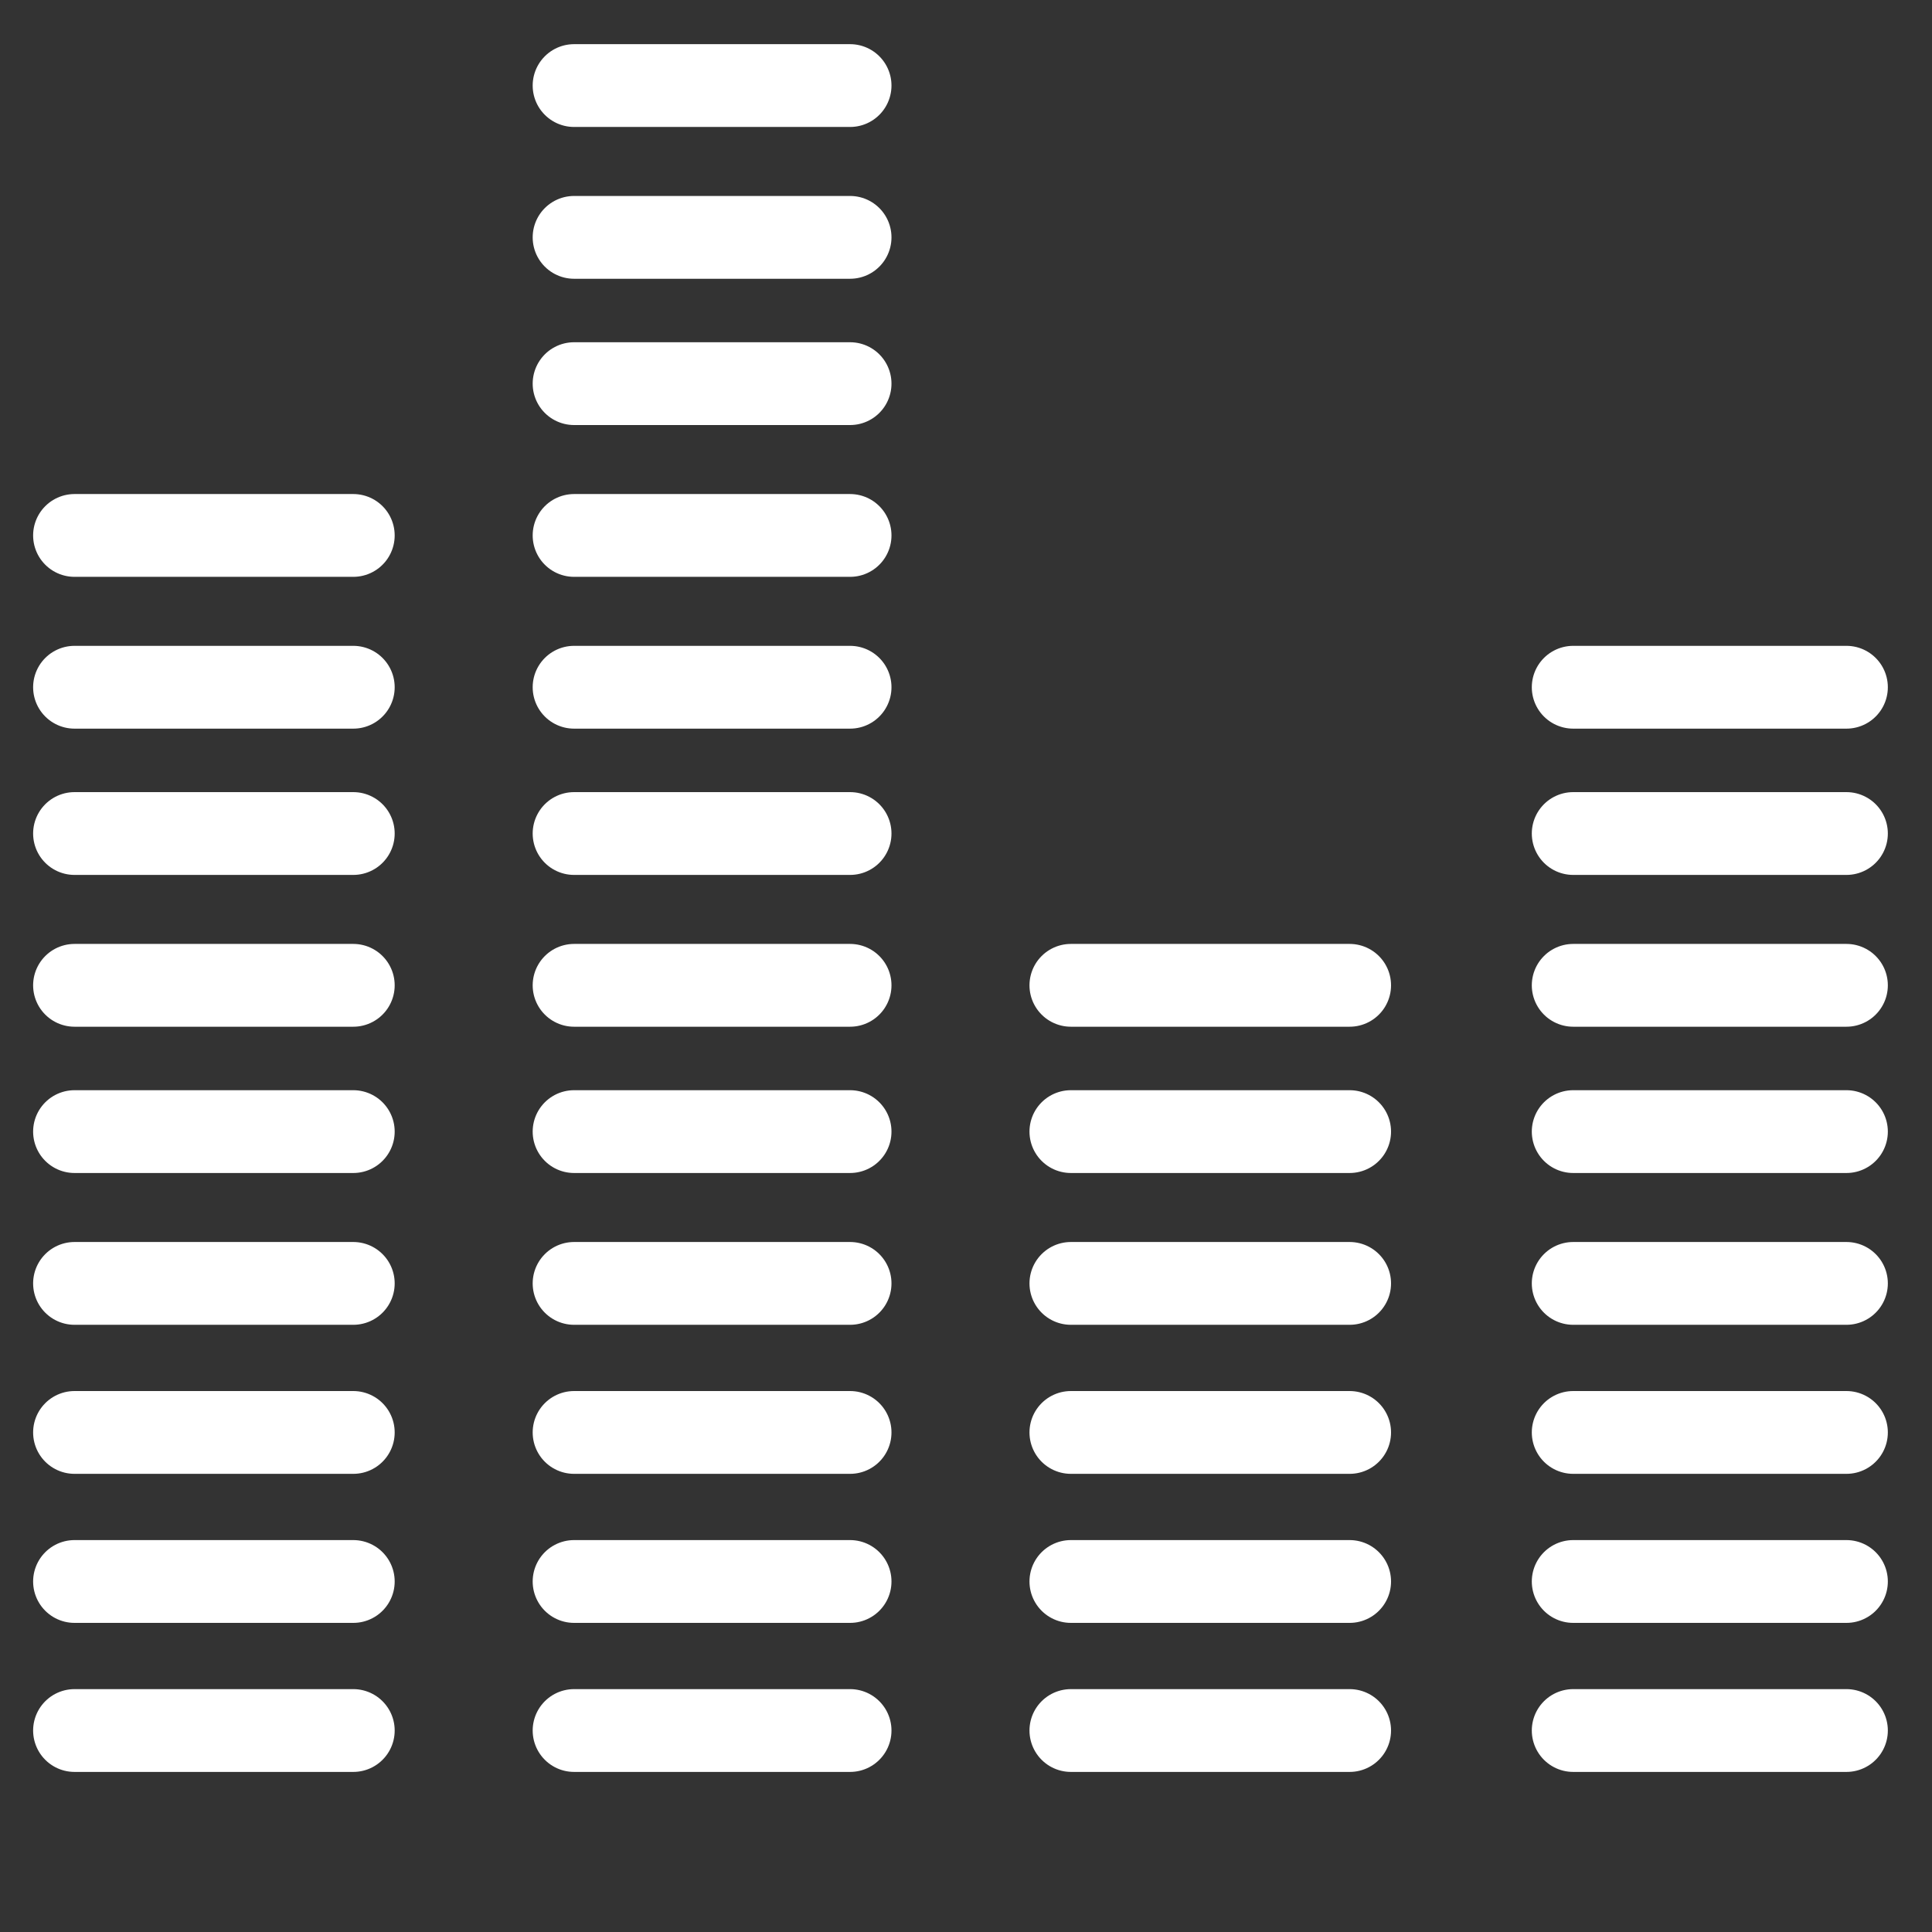 <?xml version="1.0" encoding="UTF-8"?>
<svg xmlns="http://www.w3.org/2000/svg" xmlns:xlink="http://www.w3.org/1999/xlink" version="1.1" id="Ebene_2_00000057135937775875513970000006054168077754939784_" x="0px" y="0px" width="70px" height="70px" viewBox="0 0 70 70" style="enable-background:new 0 0 70 70;" xml:space="preserve">
<rect x="0" y="0" width="70" height="70" fill="#333333" stroke="none"/>
<style type="text/css">
	.st0{fill:none;stroke:#FFFFFF;stroke-width:3;stroke-linecap:round;stroke-linejoin:round;stroke-miterlimit:10;}
</style>
<g>
	<line class="st0" x1="2.7" y1="62.7" x2="12.8" y2="62.7"></line>
	<line class="st0" x1="2.7" y1="57.3" x2="12.8" y2="57.3"></line>
	<line class="st0" x1="2.7" y1="51.9" x2="12.8" y2="51.9"></line>
	<line class="st0" x1="2.7" y1="46.5" x2="12.8" y2="46.5"></line>
	<line class="st0" x1="2.7" y1="41" x2="12.8" y2="41"></line>
	<line class="st0" x1="2.7" y1="35.7" x2="12.8" y2="35.7"></line>
	<line class="st0" x1="2.7" y1="30.2" x2="12.8" y2="30.2"></line>
	<line class="st0" x1="2.7" y1="24.9" x2="12.8" y2="24.9"></line>
	<line class="st0" x1="2.7" y1="19.4" x2="12.8" y2="19.4"></line>
	<line class="st0" x1="20.8" y1="62.7" x2="30.8" y2="62.7"></line>
	<line class="st0" x1="20.8" y1="57.3" x2="30.8" y2="57.3"></line>
	<line class="st0" x1="20.8" y1="51.9" x2="30.8" y2="51.9"></line>
	<line class="st0" x1="20.8" y1="46.5" x2="30.8" y2="46.5"></line>
	<line class="st0" x1="20.8" y1="41" x2="30.8" y2="41"></line>
	<line class="st0" x1="20.8" y1="35.7" x2="30.8" y2="35.7"></line>
	<line class="st0" x1="20.8" y1="30.2" x2="30.8" y2="30.2"></line>
	<line class="st0" x1="20.8" y1="24.9" x2="30.8" y2="24.9"></line>
	<line class="st0" x1="20.8" y1="19.4" x2="30.8" y2="19.4"></line>
	<line class="st0" x1="20.8" y1="13.9" x2="30.8" y2="13.9"></line>
	<line class="st0" x1="20.8" y1="8.6" x2="30.8" y2="8.6"></line>
	<line class="st0" x1="20.8" y1="3.1" x2="30.8" y2="3.1"></line>
	<line class="st0" x1="38.8" y1="62.7" x2="48.9" y2="62.7"></line>
	<line class="st0" x1="38.8" y1="57.3" x2="48.9" y2="57.3"></line>
	<line class="st0" x1="38.8" y1="51.9" x2="48.9" y2="51.9"></line>
	<line class="st0" x1="38.8" y1="46.5" x2="48.9" y2="46.5"></line>
	<line class="st0" x1="38.8" y1="41" x2="48.9" y2="41"></line>
	<line class="st0" x1="38.8" y1="35.7" x2="48.9" y2="35.7"></line>
	<line class="st0" x1="57" y1="62.7" x2="66.9" y2="62.7"></line>
	<line class="st0" x1="57" y1="57.3" x2="66.9" y2="57.3"></line>
	<line class="st0" x1="57" y1="51.9" x2="66.9" y2="51.9"></line>
	<line class="st0" x1="57" y1="46.5" x2="66.9" y2="46.5"></line>
	<line class="st0" x1="57" y1="41" x2="66.9" y2="41"></line>
	<line class="st0" x1="57" y1="35.7" x2="66.9" y2="35.7"></line>
	<line class="st0" x1="57" y1="30.2" x2="66.9" y2="30.2"></line>
	<line class="st0" x1="57" y1="24.9" x2="66.9" y2="24.9"></line>
</g>
</svg>
